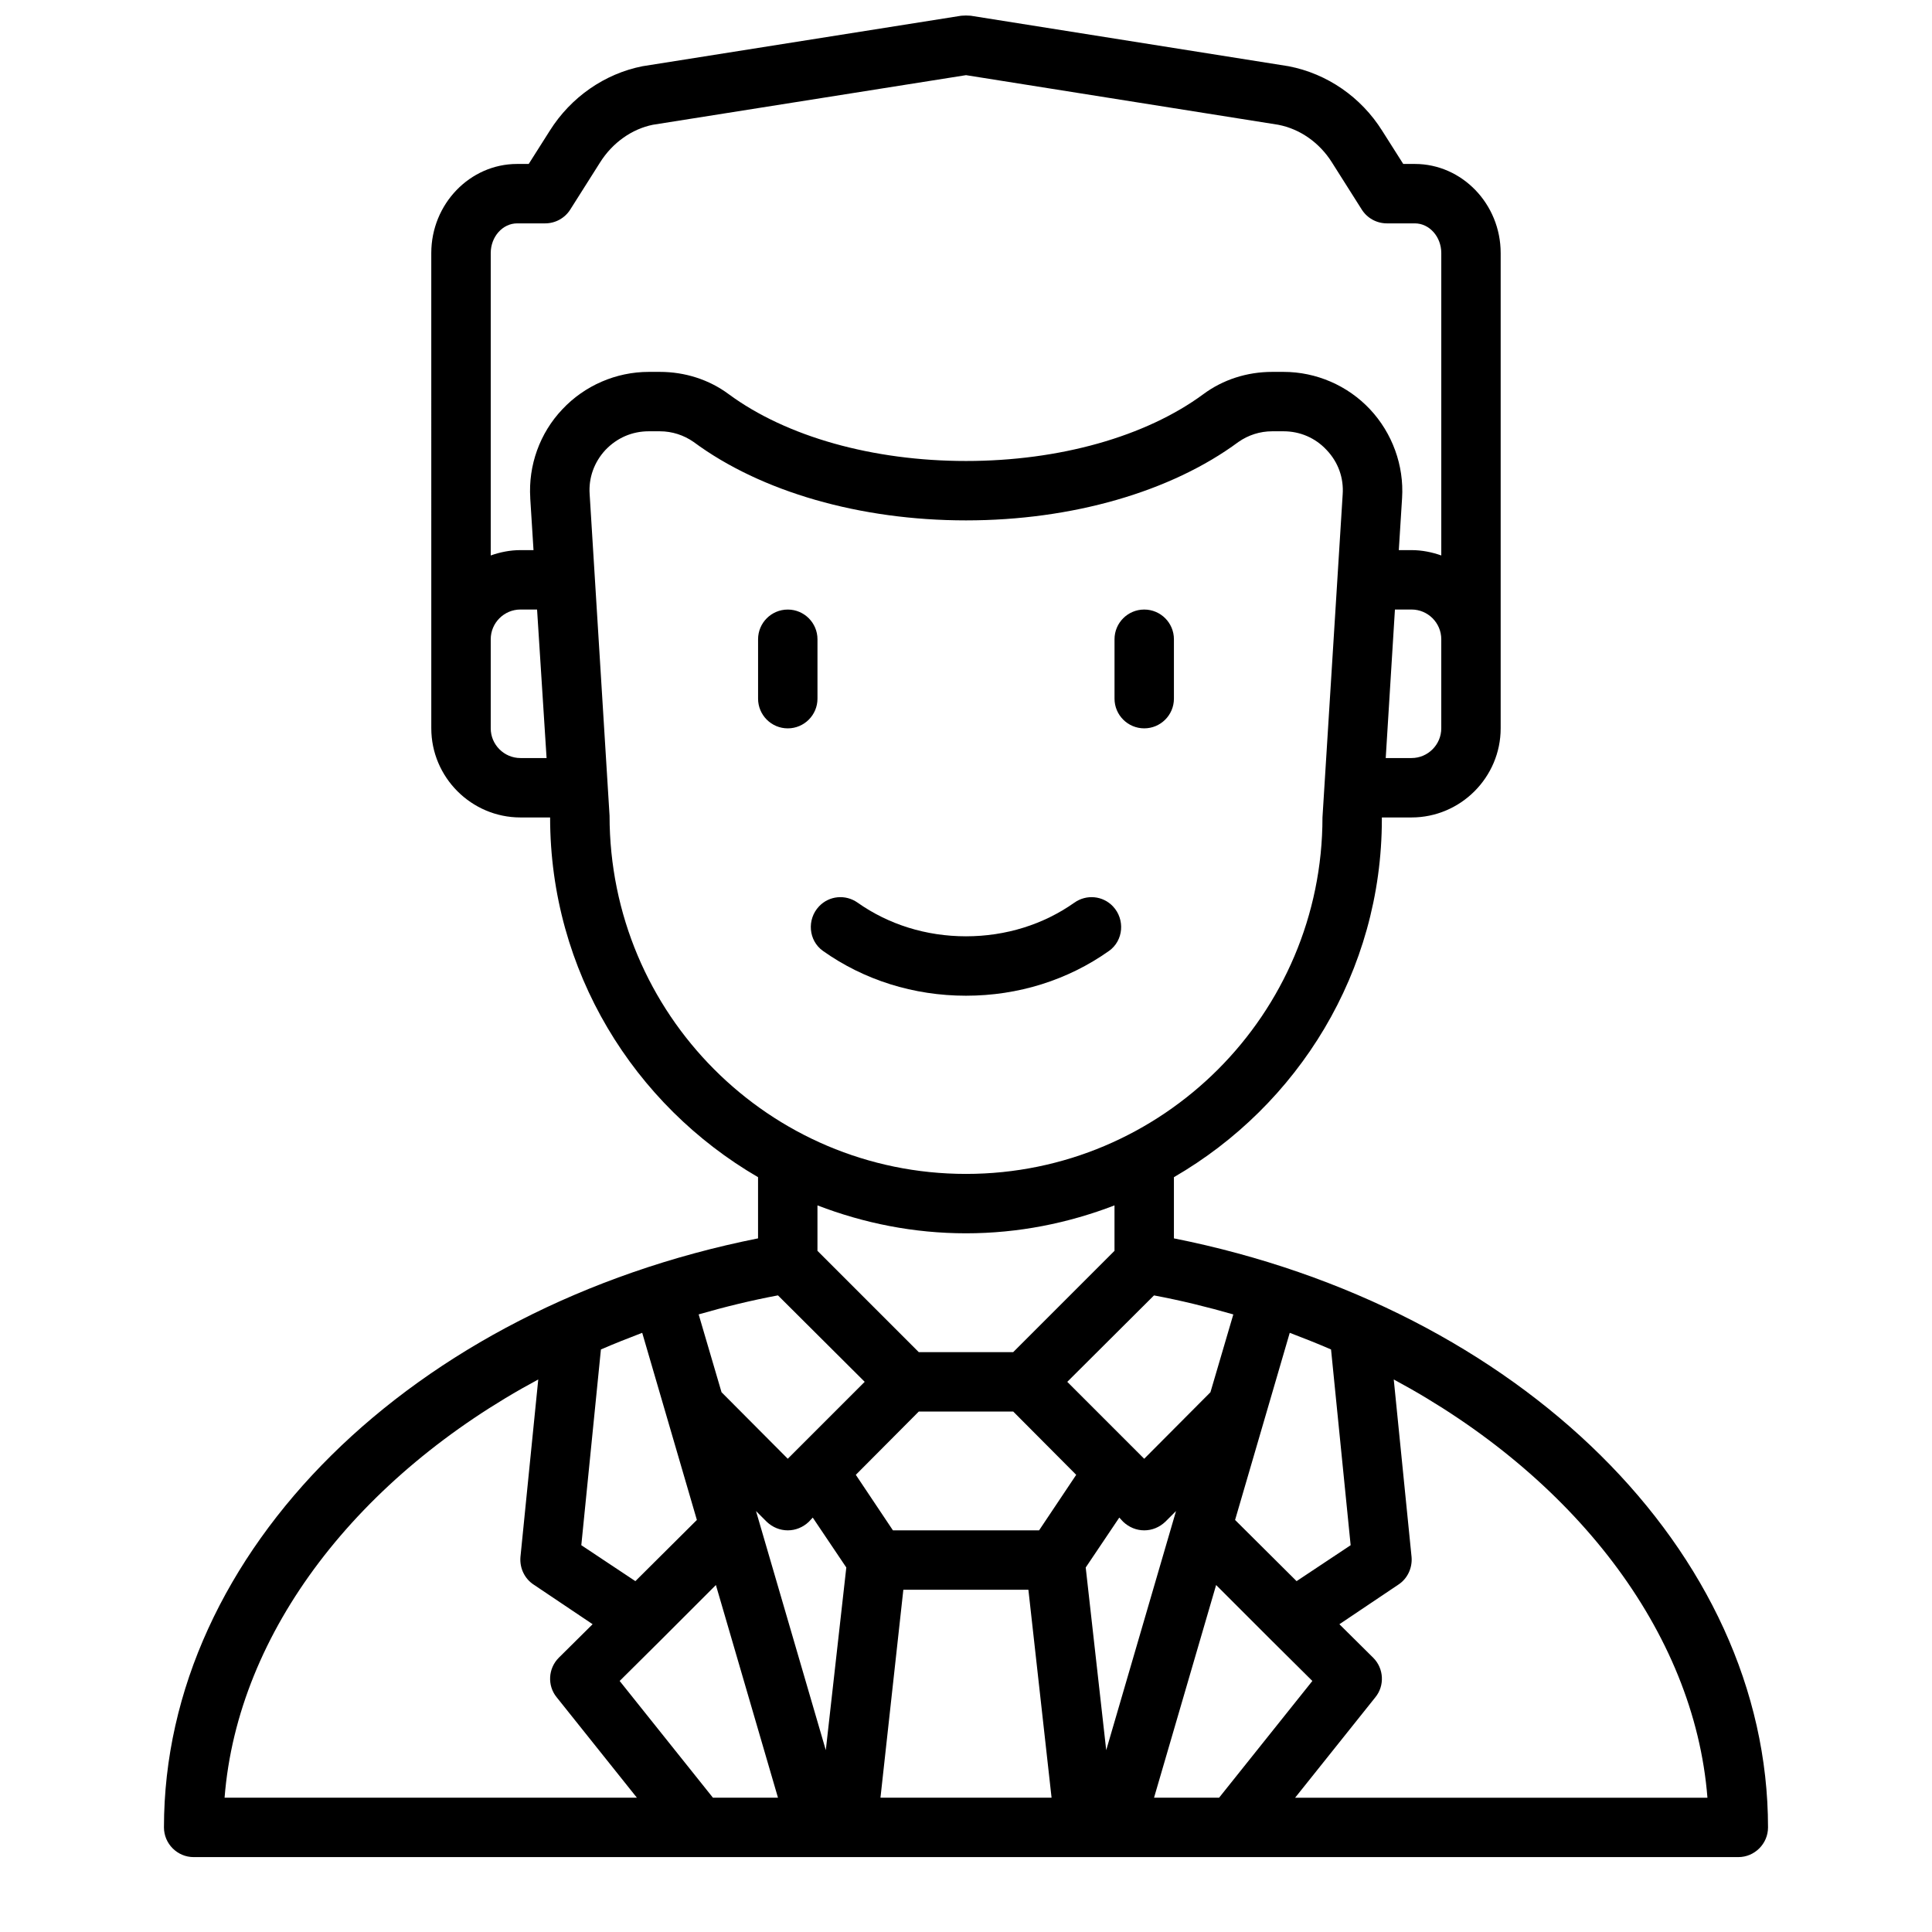 <?xml version="1.0" encoding="UTF-8"?>
<!-- Uploaded to: ICON Repo, www.iconrepo.com, Generator: ICON Repo Mixer Tools -->
<svg width="800px" height="800px" version="1.1" viewBox="144 144 512 512" xmlns="http://www.w3.org/2000/svg">
 <defs>
  <clipPath id="a">
   <path d="m187 148.09h426v488.91h-426z"/>
  </clipPath>
 </defs>
 <g clip-path="url(#a)">
  <path d="m455.1 472.18v-16.215c32.906-19.051 55.105-54.473 55.105-94.859v-0.473h7.871c12.988 0 23.617-10.629 23.617-23.617v-125.95c0-12.988-10.234-23.617-22.75-23.617h-3.07l-5.59-8.816c-5.59-8.895-14.562-15.113-24.797-17.082l-84.23-13.383c-0.867-0.078-1.652-0.078-2.519 0l-84.469 13.383c-9.996 1.969-18.973 8.188-24.562 17.082l-5.59 8.816h-3.07c-12.516 0-22.75 10.629-22.75 23.617l0.004 125.95c0 12.988 10.629 23.617 23.617 23.617h7.871c0 40.699 22.199 76.203 55.105 95.332v16.215c-91.629 18.262-157.44 83.051-157.44 156.1 0 4.328 3.543 7.871 7.871 7.871h409.35c4.328 0 7.871-3.543 7.871-7.871 0-73.051-65.809-137.84-157.44-156.1zm30.699 25.031c3.699 1.418 7.32 2.832 10.941 4.41l5.195 51.875-14.328 9.523-16.297-16.215 14.484-49.594zm-14.957-4.879-6.062 20.625-17.555 17.633-20.387-20.387 22.984-22.906c7.164 1.34 14.168 3.07 21.02 5.039zm-58.332 9.996h-25.031l-26.844-26.844v-12.043c12.281 4.723 25.504 7.398 39.359 7.398 13.855 0 27.078-2.676 39.359-7.398v12.043zm113.44-165.31c0 4.328-3.543 7.871-7.871 7.871h-6.848l2.441-39.359h4.41c4.328 0 7.871 3.543 7.871 7.871v23.617zm-244.03 7.871c-4.328 0-7.871-3.543-7.871-7.871v-23.617c0-4.328 3.543-7.871 7.871-7.871h4.41l2.519 39.359zm2.598-68.879 0.867 13.777h-3.465c-2.754 0-5.434 0.551-7.871 1.418v-80.137c0-4.328 3.148-7.871 7.008-7.871h7.398c2.754 0 5.273-1.418 6.691-3.699l7.871-12.438c3.305-5.273 8.5-8.895 14.012-9.996l82.973-13.145 82.734 13.145c5.746 1.102 10.941 4.723 14.25 9.996l7.871 12.438c1.418 2.281 3.938 3.699 6.691 3.699h7.398c3.856 0 7.008 3.543 7.008 7.871v80.137c-2.441-0.867-5.117-1.418-7.871-1.418h-3.387l0.867-13.777c0.551-8.66-2.598-17.238-8.5-23.539-5.902-6.297-14.25-9.918-22.906-9.918h-2.992c-6.691 0-13.066 2.047-18.262 5.902-15.273 11.258-38.18 17.711-62.898 17.711s-47.625-6.453-62.898-17.711c-5.195-3.856-11.57-5.902-18.262-5.902h-2.914c-8.66 0-17.004 3.621-22.906 9.918-5.984 6.297-9.055 14.879-8.5 23.539zm21.02 84.152-5.273-85.176c-0.316-4.328 1.18-8.5 4.172-11.73 3.07-3.227 7.086-4.961 11.492-4.961h2.914c3.305 0 6.375 1.023 8.973 2.832 17.871 13.227 44.16 20.781 72.188 20.781 28.023 0 54.316-7.559 72.188-20.781 2.598-1.812 5.668-2.832 8.973-2.832h2.992c4.328 0 8.422 1.73 11.414 4.961 3.07 3.227 4.566 7.398 4.25 11.809l-5.352 85.57c0 52.113-42.352 94.465-94.465 94.465s-94.465-42.352-94.465-94.938zm44.633 127.13 22.984 22.906-20.387 20.387-17.555-17.633-6.062-20.625c6.848-1.969 13.855-3.699 21.02-5.039zm-46.918 14.328c3.621-1.574 7.242-2.992 10.941-4.41l14.484 49.594-16.297 16.215-14.328-9.523 5.195-51.875zm-99.738 118.79c3.465-44.16 35.66-85.332 83.129-110.84l-4.723 47.074c-0.234 2.914 1.102 5.746 3.543 7.32l15.586 10.469-8.973 8.895c-2.832 2.832-3.07 7.398-0.551 10.469l21.254 26.609zm129.42 0-24.719-30.938 10.785-10.707 14.719-14.719 16.453 56.363zm29.914-12.594-18.5-63.371 2.832 2.832c1.574 1.496 3.543 2.281 5.59 2.281s4.016-0.789 5.59-2.281l1.023-1.102 8.895 13.227-5.434 48.414zm14.484 12.594 6.062-55.105h33.141l6.141 55.105zm42.035-70.848h-38.73l-9.84-14.719 16.688-16.766h25.031l16.688 16.766-9.84 14.719zm12.359 9.84 8.895-13.227 1.023 1.102c1.574 1.496 3.543 2.281 5.59 2.281s4.016-0.789 5.59-2.281l2.832-2.832-18.5 63.371-5.434-48.414zm18.105 61.008 16.453-56.363 14.719 14.719 10.785 10.707-24.719 30.938zm37.391 0 21.254-26.609c2.519-3.07 2.281-7.637-0.551-10.469l-8.973-8.895 15.586-10.469c2.441-1.574 3.777-4.41 3.543-7.32l-4.723-47.074c47.469 25.504 79.664 66.676 83.129 110.84h-109.27z"/>
 </g>
 <path d="m360.64 313.41c0-4.344-3.527-7.871-7.871-7.871s-7.871 3.527-7.871 7.871v15.742c0 4.344 3.527 7.871 7.871 7.871s7.871-3.527 7.871-7.871z"/>
 <path d="m447.23 337.02c4.344 0 7.871-3.527 7.871-7.871v-15.742c0-4.344-3.527-7.871-7.871-7.871s-7.871 3.527-7.871 7.871v15.742c0 4.344 3.527 7.871 7.871 7.871z"/>
 <path d="m437.88 396.02c3.883-2.746 4.32-8.383 1.055-11.832-2.684-2.832-7.016-3.234-10.203-0.984-8.195 5.793-18.176 8.926-28.734 8.926-10.555 0-20.531-3.133-28.734-8.926-3.188-2.25-7.519-1.852-10.203 0.984-3.273 3.449-2.824 9.086 1.055 11.832 10.855 7.691 24.008 11.855 37.879 11.855 13.871 0 27.023-4.164 37.879-11.855z"/>
</svg>
